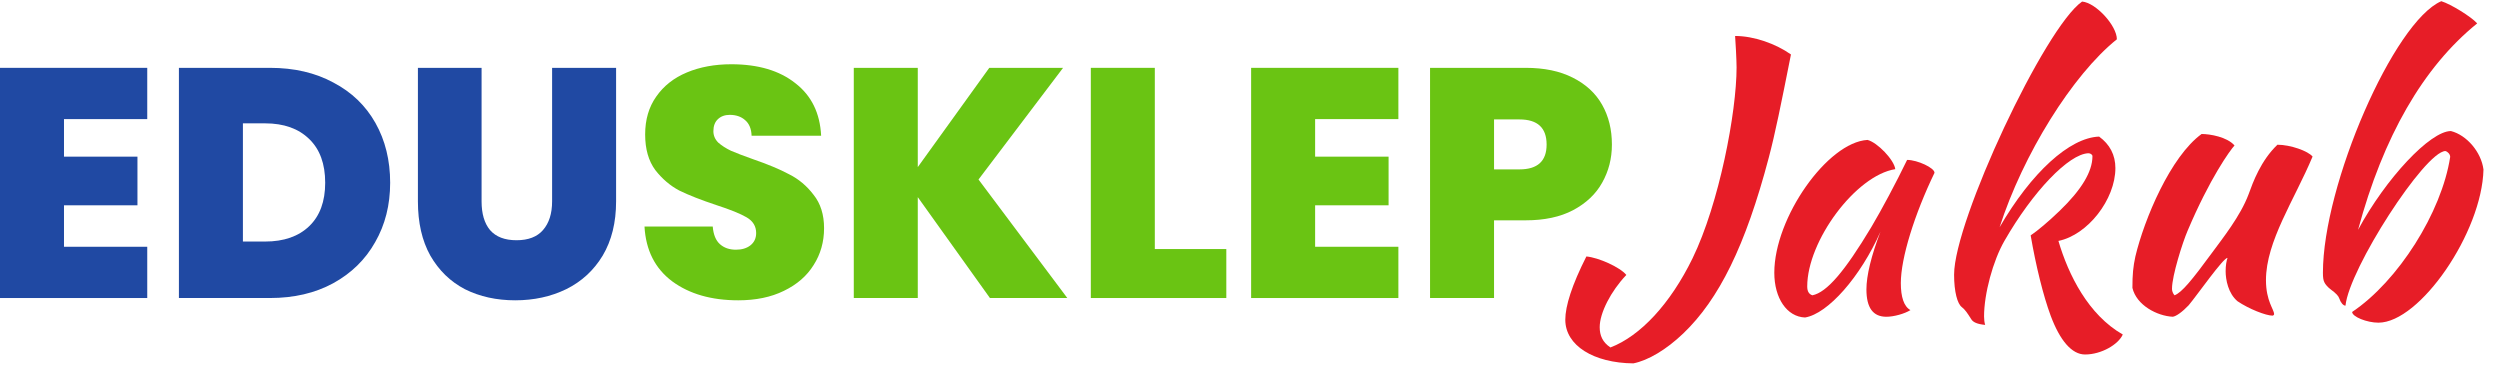 <?xml version="1.0" encoding="UTF-8" standalone="no"?> <svg xmlns="http://www.w3.org/2000/svg" xmlns:xlink="http://www.w3.org/1999/xlink" xmlns:serif="http://www.serif.com/" width="100%" height="100%" viewBox="0 0 1711 250" version="1.1" xml:space="preserve" style="fill-rule:evenodd;clip-rule:evenodd;stroke-linejoin:round;stroke-miterlimit:2;"><g><path d="M43.797,81.515l-0,25.697l50.277,0l-0,33.295l-50.277,0l-0,28.378l56.98,0l-0,35.082l-100.777,0l-0,-157.534l100.777,0l-0,35.082l-56.98,0Z" style="fill:#2049a3;fill-rule:nonzero;"></path><path d="M184.796,46.433c16.536,0 30.986,3.352 43.35,10.055c12.513,6.555 22.122,15.791 28.825,27.708c6.704,11.918 10.056,25.549 10.056,40.892c0,15.195 -3.426,28.751 -10.279,40.669c-6.704,11.917 -16.312,21.302 -28.825,28.155c-12.365,6.704 -26.74,10.055 -43.127,10.055l-62.344,0l0,-157.534l62.344,0Zm-3.352,118.877c12.812,-0 22.867,-3.501 30.166,-10.502c7.3,-7.002 10.95,-16.908 10.95,-29.72c0,-12.96 -3.65,-22.941 -10.95,-29.942c-7.299,-7.151 -17.354,-10.726 -30.166,-10.726l-15.195,-0l0,80.89l15.195,0Z" style="fill:#2049a3;fill-rule:nonzero;"></path><path d="M329.594,46.433l0,91.392c0,8.491 1.936,15.046 5.81,19.664c4.022,4.618 10.055,6.927 18.099,6.927c8.045,0 14.078,-2.309 18.1,-6.927c4.171,-4.767 6.257,-11.321 6.257,-19.664l0,-91.392l43.797,0l0,91.392c0,14.45 -3.054,26.815 -9.162,37.094c-6.108,10.129 -14.45,17.801 -25.027,23.015c-10.428,5.065 -22.047,7.598 -34.858,7.598c-12.812,0 -24.282,-2.533 -34.412,-7.598c-9.981,-5.214 -17.877,-12.886 -23.686,-23.015c-5.661,-10.13 -8.492,-22.495 -8.492,-37.094l0,-91.392l43.574,0Z" style="fill:#2049a3;fill-rule:nonzero;"></path><path d="M505.228,205.532c-18.323,0 -33.369,-4.32 -45.137,-12.961c-11.769,-8.789 -18.1,-21.302 -18.994,-37.54l46.702,0c0.447,5.512 2.085,9.534 4.916,12.067c2.83,2.532 6.48,3.798 10.949,3.798c4.022,0 7.3,-0.968 9.832,-2.905c2.681,-2.085 4.022,-4.916 4.022,-8.491c0,-4.618 -2.16,-8.193 -6.48,-10.726c-4.32,-2.532 -11.322,-5.362 -21.005,-8.491c-10.278,-3.426 -18.621,-6.703 -25.026,-9.832c-6.257,-3.277 -11.769,-7.97 -16.536,-14.077c-4.618,-6.257 -6.927,-14.376 -6.927,-24.357c0,-10.13 2.532,-18.77 7.597,-25.92c5.065,-7.3 12.067,-12.812 21.005,-16.536c8.938,-3.724 19.068,-5.586 30.39,-5.586c18.323,0 32.922,4.32 43.797,12.96c11.023,8.491 16.908,20.483 17.652,35.976l-47.595,0c-0.149,-4.767 -1.639,-8.342 -4.469,-10.726c-2.682,-2.383 -6.182,-3.575 -10.503,-3.575c-3.277,0 -5.958,0.968 -8.044,2.905c-2.085,1.937 -3.128,4.693 -3.128,8.268c0,2.979 1.117,5.586 3.352,7.821c2.383,2.085 5.288,3.947 8.714,5.586c3.427,1.49 8.491,3.426 15.195,5.81c9.981,3.426 18.174,6.852 24.58,10.279c6.555,3.277 12.141,7.969 16.759,14.077c4.767,5.959 7.15,13.556 7.15,22.792c0,9.385 -2.383,17.802 -7.15,25.251c-4.618,7.448 -11.396,13.332 -20.334,17.652c-8.789,4.321 -19.217,6.481 -31.284,6.481Z" style="fill:#6ac413;fill-rule:nonzero;"></path><path d="M677.511,203.967l-49.383,-69.047l0,69.047l-43.797,0l0,-157.534l43.797,0l0,67.93l48.936,-67.93l50.5,0l-57.874,76.421l60.779,81.113l-52.958,0Z" style="fill:#6ac413;fill-rule:nonzero;"></path><path d="M790.355,170.449l48.936,0l0,33.518l-92.733,0l0,-157.534l43.797,0l0,124.016Z" style="fill:#6ac413;fill-rule:nonzero;"></path><path d="M900.07,81.515l0,25.697l50.277,0l0,33.295l-50.277,0l0,28.378l56.981,0l0,35.082l-100.777,0l0,-157.534l100.777,0l0,35.082l-56.981,0Z" style="fill:#6ac413;fill-rule:nonzero;"></path><path d="M1103.19,98.944c0,9.534 -2.235,18.249 -6.704,26.144c-4.32,7.747 -10.949,14.003 -19.887,18.77c-8.79,4.619 -19.59,6.928 -32.401,6.928l-21.675,0l0,53.181l-43.797,-0l0,-157.534l65.472,-0c12.662,-0 23.388,2.234 32.177,6.703c8.938,4.469 15.642,10.652 20.111,18.547c4.469,7.895 6.704,16.982 6.704,27.261Zm-63.238,16.983c12.365,-0 18.547,-5.661 18.547,-16.983c0,-11.47 -6.182,-17.206 -18.547,-17.206l-17.429,-0l0,34.189l17.429,-0Z" style="fill:#6ac413;fill-rule:nonzero;"></path></g><g><g><path d="M1187.5,24.618c0.253,2.785 1.013,16.711 1.013,21.521c-0,30.636 -11.9,93.173 -30.13,130.645c-15.191,31.142 -35.699,53.17 -56.207,61.018c-5.317,-3.544 -7.343,-8.102 -7.343,-13.925c0,-9.621 7.596,-24.559 18.23,-35.699c-4.304,-5.317 -18.989,-11.9 -27.345,-12.66c-9.874,19.496 -14.431,33.927 -14.431,43.295c-0,17.724 19.495,29.623 46.586,29.877c10.128,-2.026 22.534,-9.368 34.181,-20.509c24.306,-23.293 42.535,-59.752 58.486,-120.264c4.304,-16.204 8.355,-36.206 15.191,-70.639c-10.38,-7.343 -25.318,-12.66 -38.231,-12.66Z" style="fill:#e71d27;fill-rule:nonzero;"></path><path d="M1305.23,109.436c-7.343,15.191 -17.47,34.181 -24.56,46.08c-18.229,30.383 -30.382,44.561 -40.257,46.587c-2.278,-0.76 -3.544,-2.532 -3.544,-6.077c-0,-31.142 33.167,-75.956 60.258,-80.26c-0.759,-6.33 -12.153,-18.23 -18.989,-20.002c-27.344,1.519 -63.803,53.169 -63.803,90.894c0,17.47 8.608,30.13 21.015,30.636c15.697,-2.532 37.978,-27.85 51.65,-58.739c-6.33,16.457 -9.621,30.129 -9.621,39.497c-0,12.659 4.557,18.736 13.672,18.736c5.064,-0 12.406,-2.026 16.457,-4.558c-4.557,-2.531 -6.583,-9.114 -6.583,-18.482c0,-17.217 9.368,-47.093 23.04,-75.45c0.254,-3.292 -11.646,-8.862 -18.735,-8.862Z" style="fill:#e71d27;fill-rule:nonzero;"></path><path d="M1337.38,187.924c0,11.9 2.279,20.002 5.317,22.281c2.026,1.519 3.798,4.051 6.33,8.102c1.266,2.279 4.304,3.545 9.621,4.051c-0.506,-1.519 -0.759,-3.798 -0.759,-5.823c-0,-15.445 6.076,-37.979 13.925,-51.651c19.495,-33.927 44.055,-59.499 57.474,-60.005c1.519,-0 2.785,1.012 2.785,2.025c-0,10.634 -7.596,23.04 -22.281,37.219c-7.849,7.596 -15.444,13.925 -20.002,16.963c3.545,20.762 8.609,41.27 13.672,54.942c6.33,16.964 14.432,26.585 23.547,26.585c11.14,0 22.787,-6.836 25.825,-13.672c-23.546,-13.419 -37.219,-40.763 -44.055,-64.057c20.002,-4.051 38.991,-28.357 38.991,-49.878c0,-8.861 -3.797,-16.204 -11.14,-21.521c-20.255,0.76 -46.333,24.56 -68.107,62.031c15.95,-49.625 49.878,-104.313 80.26,-128.619c0,-9.368 -14.432,-25.066 -23.8,-25.825c-25.572,17.723 -87.603,150.14 -87.603,186.852Z" style="fill:#e71d27;fill-rule:nonzero;"></path><path d="M1531.33,206.154c7.849,5.317 19.496,9.874 24.053,9.874c0,0 1.013,-0.253 1.013,-1.012c0,-3.292 -5.57,-8.862 -5.57,-23.294c-0,-26.585 19.495,-54.942 31.902,-84.565c-3.039,-3.797 -15.192,-8.102 -24.053,-8.102c-11.394,10.888 -16.711,25.572 -19.749,33.928c-5.57,14.938 -17.976,30.382 -24.812,39.75c-13.926,18.989 -20.762,27.344 -25.826,29.37c-0.506,-0.506 -1.772,-2.026 -1.772,-4.557c0,-8.862 7.343,-31.902 10.634,-39.498c15.191,-35.952 29.117,-55.195 32.155,-58.486c-5.064,-5.824 -16.71,-7.849 -22.534,-7.849c-21.268,15.444 -39.244,58.233 -45.32,83.805c-1.52,7.089 -2.026,12.153 -2.026,21.521c2.785,11.9 16.964,19.242 27.598,19.749c2.278,-0.253 6.582,-3.292 10.887,-7.849c5.57,-6.583 23.799,-32.661 26.584,-32.408c-0.759,2.279 -1.266,5.317 -1.266,9.115c0,5.823 1.773,15.191 8.102,20.508Z" style="fill:#e71d27;fill-rule:nonzero;"></path><path d="M1609.81,213.496c-0,3.292 10.127,7.343 17.976,7.343c28.357,-0 70.893,-61.778 71.905,-104.82c-1.519,-11.9 -11.393,-23.546 -22.28,-26.332c-14.179,0 -44.561,32.409 -63.55,67.602c17.217,-63.804 44.561,-111.403 81.526,-141.279c-4.051,-4.558 -17.976,-13.166 -24.559,-15.192c-32.408,13.926 -81.02,125.582 -81.02,185.84c-0,3.292 0.253,5.064 1.013,6.583c0.506,1.266 2.531,3.545 4.304,4.811c3.798,2.785 5.317,4.557 5.823,6.076c1.013,3.039 2.785,5.064 4.304,5.064c2.532,-25.319 54.183,-105.326 68.361,-105.832c1.772,0.506 3.292,2.278 3.292,4.051c-5.824,37.978 -35.7,85.071 -67.095,106.085Z" style="fill:#e71d27;fill-rule:nonzero;"></path></g></g></svg> 